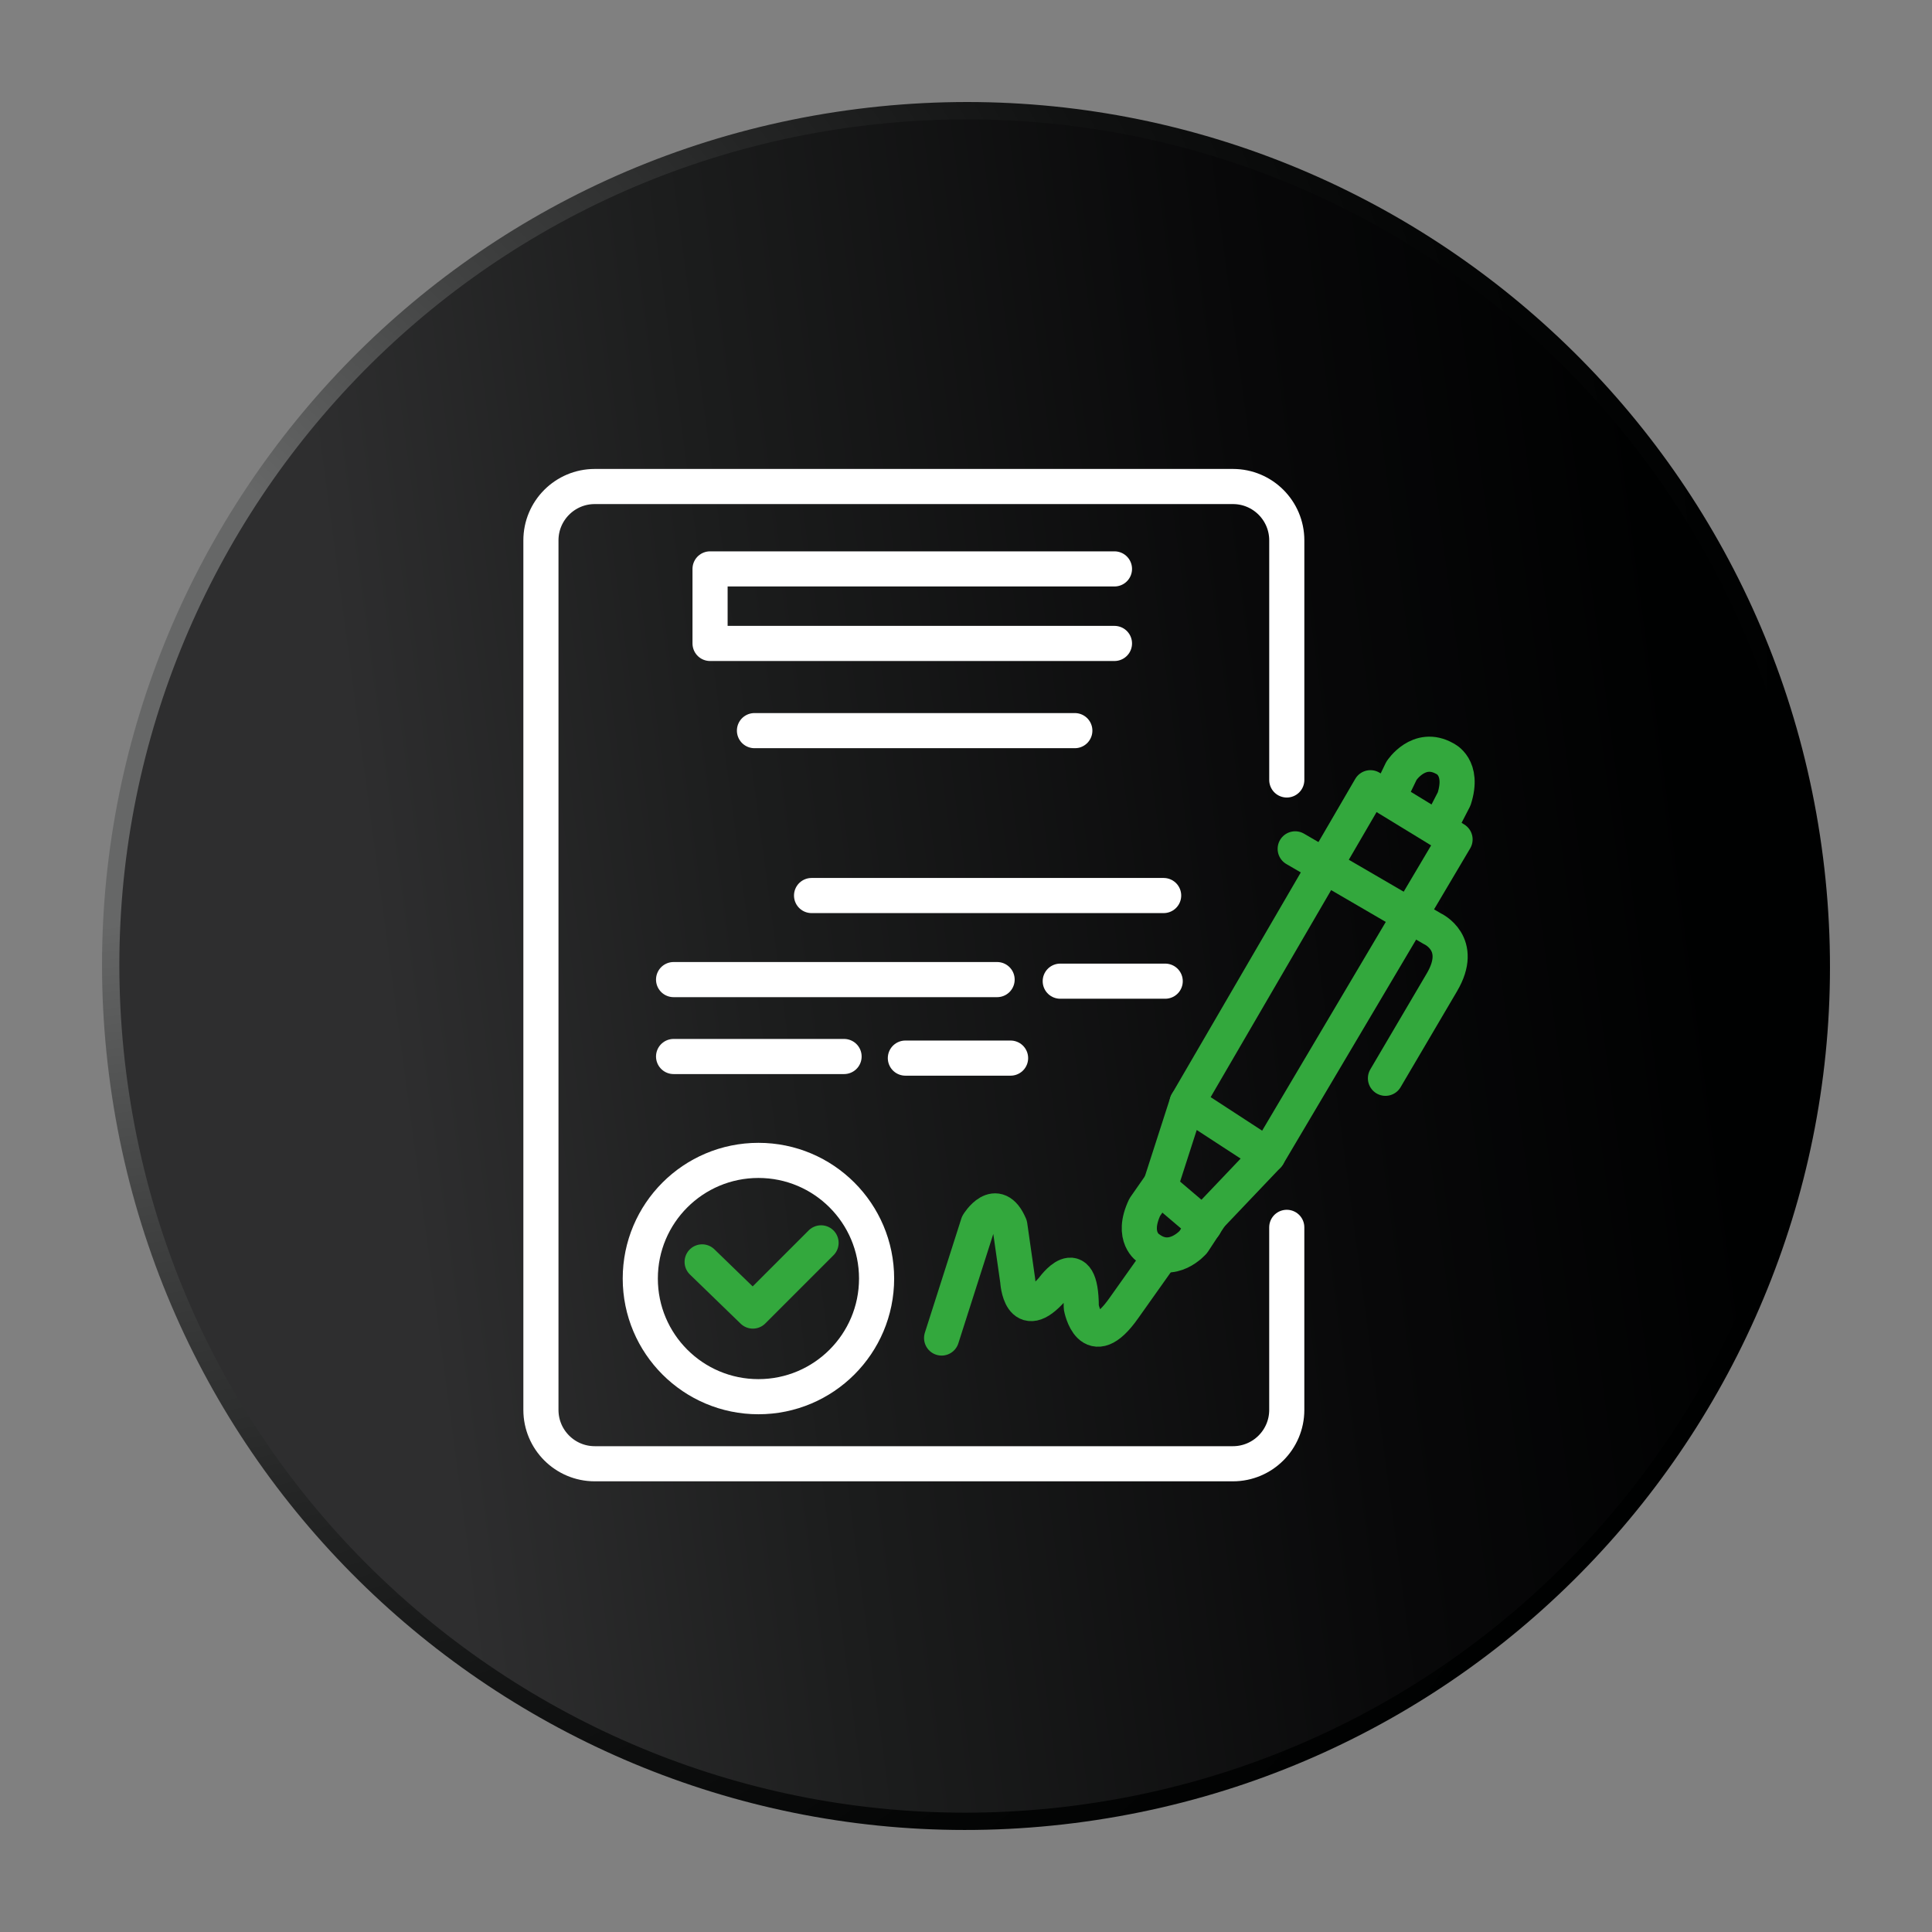 <?xml version="1.0" encoding="utf-8"?>
<!-- Generator: Adobe Illustrator 16.0.0, SVG Export Plug-In . SVG Version: 6.00 Build 0)  -->
<!DOCTYPE svg PUBLIC "-//W3C//DTD SVG 1.1//EN" "http://www.w3.org/Graphics/SVG/1.1/DTD/svg11.dtd">
<svg version="1.1" id="Calque_1" xmlns="http://www.w3.org/2000/svg" xmlns:xlink="http://www.w3.org/1999/xlink" x="0px" y="0px"
	 width="110px" height="110px" viewBox="0 0 110 110" enable-background="new 0 0 110 110" xml:space="preserve">
<rect x="0" y="0" width="110" height="110" fill="#808080" stroke="none"/>
<g>
	<g>
		<g>
			<defs>
				<rect id="SVGID_1_" x="5.809" y="5.809" width="98.383" height="98.383"/>
			</defs>
			<clipPath id="SVGID_2_">
				<use xlink:href="#SVGID_1_"  overflow="visible"/>
			</clipPath>
			<g clip-path="url(#SVGID_2_)">
				<defs>
					<path id="SVGID_3_" d="M103.797,48.824c3.411,26.949-15.67,51.562-42.62,54.973S9.615,88.126,6.204,61.176
						C2.792,34.227,21.875,9.615,48.824,6.203C75.773,2.792,100.386,21.874,103.797,48.824"/>
				</defs>
				<clipPath id="SVGID_4_">
					<use xlink:href="#SVGID_3_"  overflow="visible"/>
				</clipPath>
				
					<radialGradient id="SVGID_5_" cx="-240.875" cy="477.169" r="1" gradientTransform="matrix(96.694 -12.24 -12.24 -96.694 29137 43229.125)" gradientUnits="userSpaceOnUse">
					<stop  offset="0" style="stop-color:#666767"/>
					<stop  offset="0.147" style="stop-color:#666767"/>
					<stop  offset="0.155" style="stop-color:#646565"/>
					<stop  offset="0.323" style="stop-color:#404141"/>
					<stop  offset="0.493" style="stop-color:#242525"/>
					<stop  offset="0.662" style="stop-color:#101111"/>
					<stop  offset="0.831" style="stop-color:#040505"/>
					<stop  offset="1" style="stop-color:#000101"/>
				</radialGradient>
				<polygon clip-path="url(#SVGID_4_)" fill="url(#SVGID_5_)" points="-10.216,4.438 105.562,-10.217 120.217,105.562 
					4.439,120.217 				"/>
			</g>
		</g>
	</g>
	<g>
		<defs>
			<path id="SVGID_6_" d="M48.949,7.182C22.539,10.524,3.84,34.644,7.182,61.052c3.343,26.41,27.462,45.109,53.871,41.768
				c26.409-3.344,45.108-27.463,41.766-53.871C99.735,24.592,78.984,6.794,55.061,6.795C53.044,6.795,51.002,6.922,48.949,7.182"/>
		</defs>
		<clipPath id="SVGID_7_">
			<use xlink:href="#SVGID_6_"  overflow="visible"/>
		</clipPath>
		
			<linearGradient id="SVGID_8_" gradientUnits="userSpaceOnUse" x1="-240.874" y1="477.167" x2="-239.874" y2="477.167" gradientTransform="matrix(95.636 -12.106 -12.106 -95.636 28820 42780.875)">
			<stop  offset="0" style="stop-color:#2E2E2F"/>
			<stop  offset="0.155" style="stop-color:#2E2E2F"/>
			<stop  offset="0.383" style="stop-color:#1C1D1D"/>
			<stop  offset="0.72" style="stop-color:#080809"/>
			<stop  offset="0.945" style="stop-color:#000101"/>
			<stop  offset="1" style="stop-color:#000101"/>
		</linearGradient>
		<polygon clip-path="url(#SVGID_7_)" fill="url(#SVGID_8_)" points="-8.54,8.361 104.547,-5.954 118.54,104.594 5.453,118.908 		
			"/>
	</g>
	
		<polyline fill="none" stroke="#FFFFFF" stroke-width="2" stroke-linecap="round" stroke-linejoin="round" stroke-miterlimit="10" points="
		63.453,36.635 40.428,36.635 40.428,32.391 63.453,32.391 	"/>
	
		<line fill="none" stroke="#FFFFFF" stroke-width="2" stroke-linecap="round" stroke-linejoin="round" stroke-miterlimit="10" x1="42.956" y1="41.599" x2="61.196" y2="41.599"/>
	
		<line fill="none" stroke="#FFFFFF" stroke-width="2" stroke-linecap="round" stroke-linejoin="round" stroke-miterlimit="10" x1="46.207" y1="50.988" x2="66.253" y2="50.988"/>
	
		<circle fill="none" stroke="#FFFFFF" stroke-width="2" stroke-linecap="round" stroke-linejoin="round" stroke-miterlimit="10" cx="43.182" cy="72.795" r="6.727"/>
	<path fill="none" stroke="#FFFFFF" stroke-width="2" stroke-linecap="round" stroke-linejoin="round" stroke-miterlimit="10" d="
		M73.264,44.408V30.766c0-1.693-1.373-3.066-3.066-3.066H33.863c-1.693,0-3.065,1.373-3.065,3.066v49.509
		c0,1.692,1.372,3.065,3.065,3.065h36.334c1.693,0,3.066-1.373,3.066-3.065V69.88"/>
	
		<polyline fill="none" stroke="#33A83D" stroke-width="2" stroke-linecap="round" stroke-linejoin="round" stroke-miterlimit="10" points="
		39.977,71.847 42.865,74.646 46.748,70.763 	"/>
	
		<line fill="none" stroke="#FFFFFF" stroke-width="2" stroke-linecap="round" stroke-linejoin="round" stroke-miterlimit="10" x1="38.351" y1="55.774" x2="56.771" y2="55.774"/>
	
		<line fill="none" stroke="#FFFFFF" stroke-width="2" stroke-linecap="round" stroke-linejoin="round" stroke-miterlimit="10" x1="60.366" y1="55.864" x2="66.342" y2="55.864"/>
	
		<line fill="none" stroke="#FFFFFF" stroke-width="2" stroke-linecap="round" stroke-linejoin="round" stroke-miterlimit="10" x1="38.351" y1="60.153" x2="48.058" y2="60.153"/>
	
		<line fill="none" stroke="#FFFFFF" stroke-width="2" stroke-linecap="round" stroke-linejoin="round" stroke-miterlimit="10" x1="51.548" y1="60.244" x2="57.538" y2="60.244"/>
	<path fill="none" stroke="#33A83D" stroke-width="2" stroke-linecap="round" stroke-linejoin="round" stroke-miterlimit="10" d="
		M53.611,76.181l2.077-6.501c0,0,1.038-1.716,1.807,0.09l0.451,3.16c0,0,0.136,2.574,1.986,0.452c0,0,1.631-2.317,1.631,1.048
		c0,0,0.51,2.784,2.433,0.035l1.985-2.799"/>
	
		<polyline fill="none" stroke="#33A83D" stroke-width="2" stroke-linecap="round" stroke-linejoin="round" stroke-miterlimit="10" points="
		66.033,67.604 67.586,62.785 72.19,65.783 69.031,69.103 	"/>
	
		<polyline fill="none" stroke="#33A83D" stroke-width="2" stroke-linecap="round" stroke-linejoin="round" stroke-miterlimit="10" points="
		67.586,62.785 78.026,44.85 82.845,47.794 72.19,65.783 	"/>
	<path fill="none" stroke="#33A83D" stroke-width="2" stroke-linecap="round" stroke-linejoin="round" stroke-miterlimit="10" d="
		M73.743,48.33l7.816,4.551c0,0,1.848,0.83,0.535,3.052l-3.212,5.46"/>
	<path fill="none" stroke="#33A83D" stroke-width="2" stroke-linecap="round" stroke-linejoin="round" stroke-miterlimit="10" d="
		M79.043,45.438l0.75-1.553c0,0,0.99-1.525,2.462-0.696c0,0,1.125,0.482,0.536,2.303l-0.803,1.553"/>
	<path fill="none" stroke="#33A83D" stroke-width="2" stroke-linecap="round" stroke-linejoin="round" stroke-miterlimit="10" d="
		M68.889,69.272l-0.945,1.44c0,0-1.183,1.385-2.533,0.368c0,0-1.052-0.624-0.23-2.352l1-1.435"/>
	
		<line fill="none" stroke="#33A83D" stroke-width="2" stroke-linecap="round" stroke-linejoin="round" stroke-miterlimit="10" x1="66.033" y1="67.604" x2="68.575" y2="69.764"/>
</g>
</svg>
